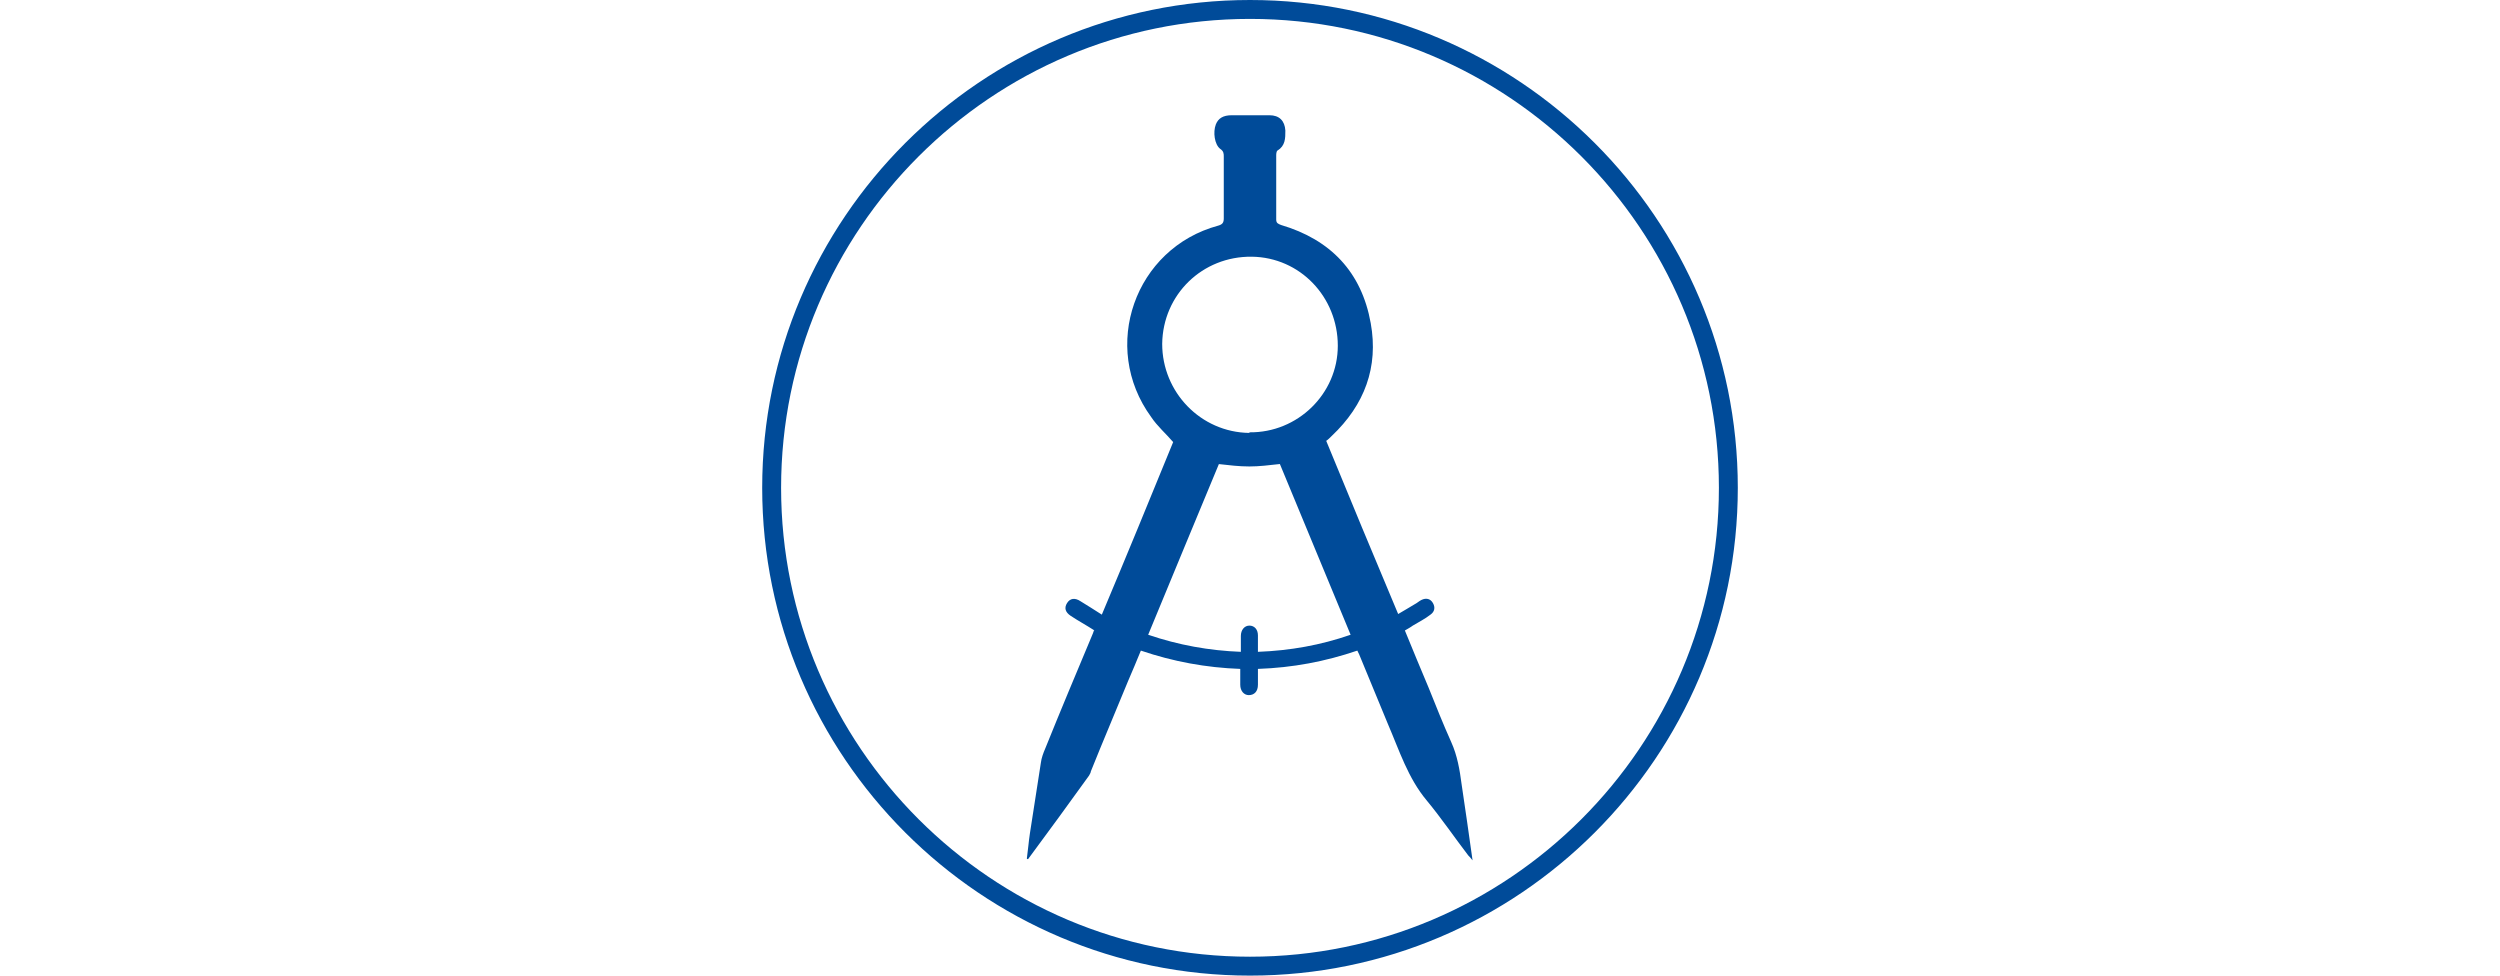 <?xml version="1.0" encoding="UTF-8"?>
<svg id="Layer_1" data-name="Layer 1" xmlns="http://www.w3.org/2000/svg" version="1.1" viewBox="0 0 410 160">
  <defs>
    <style>
      .cls-1 {
        fill: #004b99;
        stroke-width: 0px;
      }
    </style>
  </defs>
  <path class="cls-1" d="M179.5,103.4c-1.4-.9-2.7-1.6-3.9-2.4-.9-.6-1.1-1.3-.6-2.1.5-.8,1.3-.9,2.2-.3,1.1.7,2.3,1.4,3.5,2.2,4-9.5,7.9-19,11.7-28.3-1.2-1.4-2.6-2.6-3.6-4.1-8.4-11.5-2.7-27.7,11-31.4.7-.2.9-.5.9-1.2,0-3.4,0-6.7,0-10.1,0-.5,0-.9-.6-1.3-.9-.7-1.2-2.7-.7-4,.4-1,1.2-1.5,2.6-1.5,2.1,0,4.1,0,6.2,0,1.6,0,2.5.9,2.6,2.5,0,1.3,0,2.5-1.3,3.3-.1,0-.2.4-.2.7,0,3.5,0,7.1,0,10.6,0,.6.3.7.8.9,8.1,2.4,13.2,7.7,14.7,16.1,1.3,7.2-1,13.4-6.4,18.5-.3.3-.6.6-.9.8,3.9,9.5,7.8,18.9,11.8,28.4,1-.6,1.9-1.1,2.7-1.6.4-.2.7-.5,1.1-.7.8-.4,1.5-.2,1.9.5.4.7.3,1.4-.4,1.9-.9.7-1.9,1.2-2.9,1.8-.4.3-.8.5-1.3.8,1.3,3.2,2.6,6.3,3.9,9.4,1.2,3,2.4,6,3.7,8.9,1,2.2,1.4,4.6,1.7,6.9.6,4.1,1.2,8.1,1.8,12.5-.3-.4-.5-.6-.7-.8-2.3-3-4.4-6.1-6.8-9-3.1-3.7-4.5-8.2-6.4-12.6-1.5-3.6-3-7.3-4.5-10.9-.1-.3-.3-.7-.5-1.1-5.3,1.8-10.6,2.8-16.3,3,0,.9,0,1.8,0,2.6,0,1.1-.6,1.7-1.5,1.7-.8,0-1.4-.7-1.4-1.7,0-.8,0-1.7,0-2.6-5.6-.2-11-1.2-16.3-3-.7,1.7-1.4,3.4-2.1,5-2,4.9-4.1,9.8-6.1,14.8,0,.2-.2.5-.3.7-3.3,4.6-6.6,9.1-10,13.7,0,0-.2,0-.2-.1.2-1.4.3-2.8.5-4.1.6-3.9,1.2-7.7,1.8-11.6.1-.8.4-1.6.7-2.3,2.5-6.2,5.1-12.4,7.7-18.6.1-.2.2-.5.3-.8ZM199.9,76.1c-3.8,9.2-7.7,18.5-11.6,28,5,1.7,10,2.6,15.2,2.8,0-1,0-1.8,0-2.6,0-1,.6-1.7,1.4-1.7.8,0,1.4.6,1.4,1.6,0,.9,0,1.7,0,2.7,5.3-.2,10.3-1.1,15.2-2.8-3.9-9.4-7.8-18.8-11.6-28-1.8.2-3.4.4-5,.4-1.7,0-3.3-.2-5.1-.4ZM204.9,70.9c7.9.1,14.5-6.3,14.5-14.2,0-8-6.2-14.5-14.1-14.6-8.1-.1-14.6,6.2-14.7,14.3,0,7.9,6.3,14.5,14.3,14.6Z"/>
  <path class="cls-1" d="M205,160c-44.1,0-80-35.9-80-80S160.9,0,205,0s80,35.9,80,80-35.9,80-80,80ZM205,3.1c-42.4,0-76.9,34.5-76.9,76.9s34.5,76.9,76.9,76.9,76.9-34.5,76.9-76.9S247.4,3.1,205,3.1Z"/>
</svg>